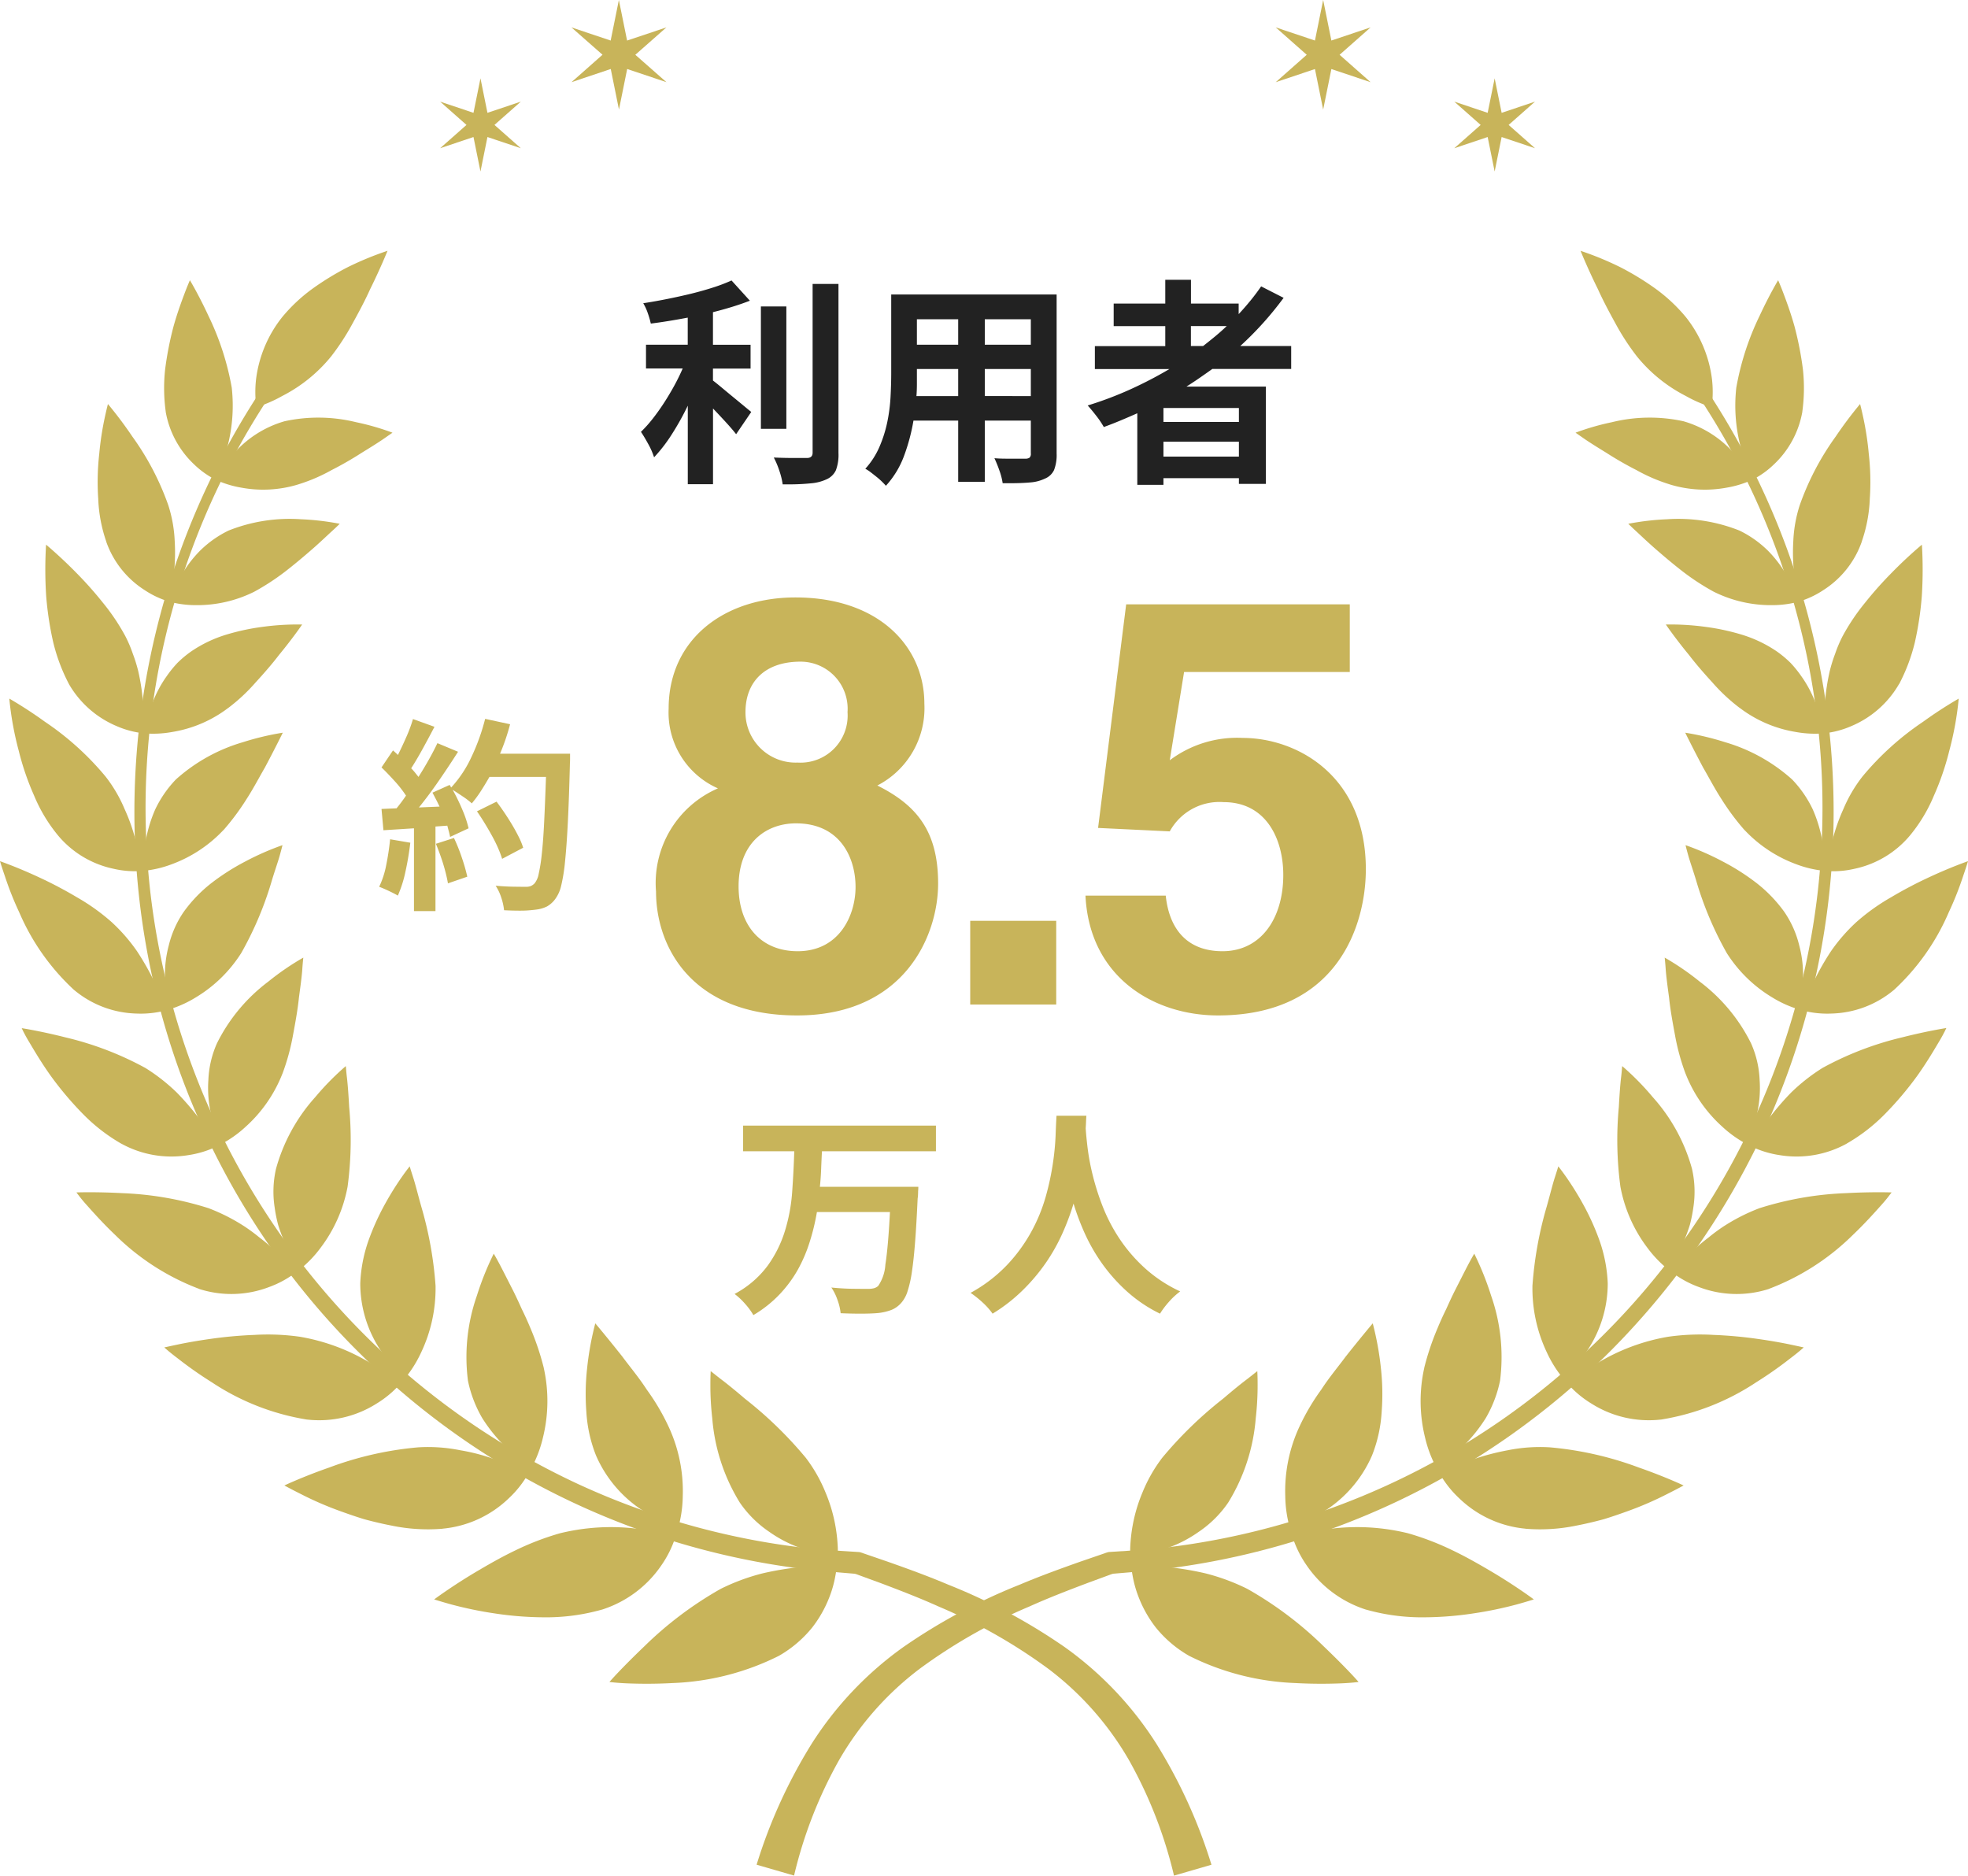<svg xmlns="http://www.w3.org/2000/svg" width="137.298" height="130.845" viewBox="0 0 137.298 130.845"><defs><style>.a{fill:#c8b45a;}.b{fill:#222;}</style></defs><g transform="translate(0 0)"><path class="a" d="M22.927,54.317a52.008,52.008,0,0,0-8.073,34.041,52.157,52.157,0,0,0,29.84,41.436,52.075,52.075,0,0,0,17.037,4.588l2.306.148.3.019a2.115,2.115,0,0,1,.285.089l.567.195,1.112.382c1.423.5,2.845,1.017,4.243,1.61a40.589,40.589,0,0,1,8.087,4.331,24.236,24.236,0,0,1,6.42,6.755,36.058,36.058,0,0,1,3.85,8.45l-2.613.759a30.992,30.992,0,0,0-3.136-8.047,21.3,21.3,0,0,0-5.65-6.394,37.488,37.488,0,0,0-7.613-4.322c-1.346-.607-2.733-1.141-4.122-1.664l-1.006-.368-.492-.18a1.868,1.868,0,0,0-.248-.083l-.26-.022-2.173-.184a53.142,53.142,0,0,1-32.233-15.3A52.951,52.951,0,0,1,14.044,88.444a53.465,53.465,0,0,1,8.274-34.523Z" transform="translate(-4.383 -26.274)"/><path class="a" d="M31.409,46.408A10.6,10.6,0,0,1,28,49.162a9.179,9.179,0,0,1-1.8.778,7.821,7.821,0,0,1-.014-2.006A8.68,8.68,0,0,1,28,43.66a11.48,11.48,0,0,1,2.154-2.012,19.543,19.543,0,0,1,2.426-1.477,21.885,21.885,0,0,1,2.771-1.14s-.481,1.2-1.216,2.684c-.344.768-.78,1.583-1.231,2.4a16.518,16.518,0,0,1-1.493,2.291" transform="translate(-8.315 -21.535)"/><path class="a" d="M27.855,60.751a8.343,8.343,0,0,1-4.039.225,7.015,7.015,0,0,1-1.744-.542,9.544,9.544,0,0,1,1.157-1.71,7.455,7.455,0,0,1,3.643-2.371,11.051,11.051,0,0,1,5,.066,17.337,17.337,0,0,1,2.534.731l-.6.417c-.372.258-.919.6-1.549.986a23.725,23.725,0,0,1-2.1,1.206,11.925,11.925,0,0,1-2.306.992" transform="translate(-7.024 -26.965)"/><path class="a" d="M23.259,71.552a8.918,8.918,0,0,1-4.044.934,7.142,7.142,0,0,1-1.85-.235s.057-.215.187-.566a7.191,7.191,0,0,1,.674-1.364A8.369,8.369,0,0,1,19.5,68.67a7.526,7.526,0,0,1,1.968-1.386,11.535,11.535,0,0,1,5.058-.79,18.193,18.193,0,0,1,2.7.316s-.195.2-.54.513-.809.764-1.378,1.259-1.216,1.044-1.9,1.572a16.721,16.721,0,0,1-2.152,1.4" transform="translate(-5.526 -30.27)"/><path class="a" d="M20.633,83.091a8.761,8.761,0,0,1-3.9,1.673,7.438,7.438,0,0,1-1.916.1,9.989,9.989,0,0,1,.527-2.1,8.167,8.167,0,0,1,1-1.89,8.043,8.043,0,0,1,.752-.929,7.438,7.438,0,0,1,.986-.819,8.97,8.97,0,0,1,2.417-1.15,15.687,15.687,0,0,1,2.538-.545,18.091,18.091,0,0,1,2.758-.163s-.629.929-1.61,2.118c-.457.6-1.034,1.267-1.632,1.918a12.573,12.573,0,0,1-1.923,1.792" transform="translate(-4.716 -33.701)"/><path class="a" d="M20.27,95.131a9.406,9.406,0,0,1-3.628,2.393,7.57,7.57,0,0,1-1.906.449s-.022-.232-.021-.625a7.407,7.407,0,0,1,.156-1.585,9.5,9.5,0,0,1,.647-2.085A7.885,7.885,0,0,1,16.955,91.6,12.039,12.039,0,0,1,21.634,89a19.124,19.124,0,0,1,2.778-.661s-.511,1.042-1.243,2.421c-.4.687-.8,1.462-1.295,2.226a16.938,16.938,0,0,1-1.6,2.149" transform="translate(-4.683 -37.225)"/><path class="a" d="M22.183,107.405a9.6,9.6,0,0,1-3.195,3.091,7.737,7.737,0,0,1-1.825.815s-.07-.228-.148-.621a9.51,9.51,0,0,1-.134-1.626,7.853,7.853,0,0,1,.265-2.217,7.045,7.045,0,0,1,1.049-2.352,9.8,9.8,0,0,1,1.946-2.015,15.78,15.78,0,0,1,2.289-1.463,18.95,18.95,0,0,1,2.649-1.168s-.067.284-.2.755-.374,1.136-.593,1.888a23.857,23.857,0,0,1-2.1,4.912" transform="translate(-5.372 -40.89)"/><path class="a" d="M26.473,119.469a9.774,9.774,0,0,1-2.6,3.724,7.905,7.905,0,0,1-1.671,1.177s-.115-.215-.272-.593a11.348,11.348,0,0,1-.451-1.606,8.09,8.09,0,0,1-.165-2.277,6.982,6.982,0,0,1,.6-2.563,12.125,12.125,0,0,1,3.579-4.3,18.37,18.37,0,0,1,2.445-1.676s-.037.3-.07.795-.127,1.194-.237,2c-.078.794-.245,1.715-.416,2.632a15.563,15.563,0,0,1-.739,2.688" transform="translate(-6.777 -44.551)"/><path class="a" d="M33.156,130.859a10.1,10.1,0,0,1-1.867,4.248,8.136,8.136,0,0,1-1.442,1.514,8.206,8.206,0,0,1-1.163-2.058c-.134-.32-.263-.669-.377-1.04a10.118,10.118,0,0,1-.241-1.208,7.173,7.173,0,0,1,.093-2.687,12.382,12.382,0,0,1,2.743-5.012,18.627,18.627,0,0,1,2.128-2.161s.008.077.02.217.029.344.06.593c.059.5.11,1.217.155,2.044a24.562,24.562,0,0,1-.109,5.55" transform="translate(-8.905 -48.083)"/><path class="a" d="M42.118,141.081a10.423,10.423,0,0,1-1.012,4.629,8.335,8.335,0,0,1-1.138,1.812s-.194-.164-.494-.468a8,8,0,0,1-1.088-1.354,8.414,8.414,0,0,1-1.521-4.831,10.231,10.231,0,0,1,.558-2.932,17.2,17.2,0,0,1,1.193-2.638,21.136,21.136,0,0,1,1.164-1.865c.322-.456.533-.719.533-.719s.089.3.247.788.333,1.208.56,2.01a26.158,26.158,0,0,1,1,5.568" transform="translate(-11.731 -51.349)"/><path class="a" d="M53.114,149.626a10.608,10.608,0,0,1-.053,4.836,8.549,8.549,0,0,1-.76,2.053,10.061,10.061,0,0,1-1.961-1.489,11.013,11.013,0,0,1-1.515-1.9,8.6,8.6,0,0,1-1-2.615,12.956,12.956,0,0,1,.624-5.933,20.508,20.508,0,0,1,1.175-2.927s.161.268.407.732.581,1.136.965,1.886c.19.382.385.8.579,1.235.207.419.41.862.6,1.322a18.5,18.5,0,0,1,.942,2.8" transform="translate(-15.178 -54.193)"/><path class="a" d="M65.724,156a10.647,10.647,0,0,1,.981,4.831,8.664,8.664,0,0,1-.313,2.2,4.036,4.036,0,0,1-.669-.233,12.918,12.918,0,0,1-1.606-.832,8.693,8.693,0,0,1-3.465-3.972,9.816,9.816,0,0,1-.673-3.04,16.36,16.36,0,0,1,.048-2.992,21,21,0,0,1,.575-3.183s.823.972,1.895,2.328c.522.708,1.143,1.439,1.7,2.3A15.478,15.478,0,0,1,65.724,156" transform="translate(-19.072 -56.46)"/><path class="a" d="M79.361,159.728a10.506,10.506,0,0,1,1.368,2.409,10.947,10.947,0,0,1,.663,2.193,11.277,11.277,0,0,1,.189,1.631,4.918,4.918,0,0,1-.016.637s-.274-.016-.722-.085a9.035,9.035,0,0,1-1.781-.478,8.9,8.9,0,0,1-2.249-1.149,7.717,7.717,0,0,1-2.067-2.049,13.186,13.186,0,0,1-1.921-5.88,20.133,20.133,0,0,1-.131-2.342c0-.592.022-.948.022-.948l.68.537c.43.32,1.02.8,1.694,1.376a27.824,27.824,0,0,1,4.271,4.147" transform="translate(-23.134 -58.016)"/><path class="a" d="M16.9,51.207a6.619,6.619,0,0,0,2.009,3.706,6.14,6.14,0,0,0,1.484,1.051,9.7,9.7,0,0,0,.716-1.947,11.326,11.326,0,0,0,.4-4.487,19.05,19.05,0,0,0-1.634-5.023c-.669-1.445-1.284-2.465-1.284-2.465s-.155.344-.373.922-.513,1.379-.77,2.3a23.045,23.045,0,0,0-.586,3,12.079,12.079,0,0,0,.042,2.947" transform="translate(-5.342 -22.493)"/><path class="a" d="M10.585,64.3a6.572,6.572,0,0,0,2.676,3.388,6.335,6.335,0,0,0,1.691.8s.064-.213.138-.582.167-.891.237-1.512a13.467,13.467,0,0,0,.04-2.135,9.442,9.442,0,0,0-.445-2.48,18.861,18.861,0,0,0-2.513-4.8,28.308,28.308,0,0,0-1.7-2.266s-.1.376-.232.995a20.928,20.928,0,0,0-.373,2.473,17.436,17.436,0,0,0-.072,3.14,10.265,10.265,0,0,0,.557,2.976" transform="translate(-3.179 -26.528)"/><path class="a" d="M6.279,78.816A6.958,6.958,0,0,0,9.6,81.752a6.41,6.41,0,0,0,1.841.5,10.23,10.23,0,0,0,.009-2.18,15.107,15.107,0,0,0-.332-2.158,10.486,10.486,0,0,0-.374-1.2,9.078,9.078,0,0,0-.518-1.221,14.614,14.614,0,0,0-1.587-2.362,25.877,25.877,0,0,0-1.808-2.035C5.661,69.9,4.69,69.1,4.69,69.1A28.677,28.677,0,0,0,4.7,72.72a22.7,22.7,0,0,0,.489,3.189,12.656,12.656,0,0,0,1.092,2.906" transform="translate(-1.476 -31.104)"/><path class="a" d="M4.322,94.363A6.887,6.887,0,0,0,8.2,96.718a6.614,6.614,0,0,0,1.953.163s-.014-.233-.076-.623-.178-.937-.327-1.575A12.67,12.67,0,0,0,9,92.568a9.9,9.9,0,0,0-1.334-2.28,19.929,19.929,0,0,0-4.225-3.817A29.7,29.7,0,0,0,.952,84.852a22.157,22.157,0,0,0,.661,3.65,18.8,18.8,0,0,0,1.073,3.127,10.948,10.948,0,0,0,1.636,2.733" transform="translate(-0.303 -36.117)"/><path class="a" d="M5.181,110.482a7.055,7.055,0,0,0,4.345,1.637,6.763,6.763,0,0,0,2-.211s-.061-.23-.2-.61a15.417,15.417,0,0,0-.618-1.525,18.478,18.478,0,0,0-1.141-1.99,12.118,12.118,0,0,0-1.779-2.045A14.454,14.454,0,0,0,5.354,104c-.861-.513-1.727-.963-2.523-1.335C1.247,101.92,0,101.49,0,101.49s.12.406.345,1.057a22.2,22.2,0,0,0,1,2.516,15.884,15.884,0,0,0,3.831,5.419" transform="translate(0 -41.412)"/><path class="a" d="M9.17,126.627a7.24,7.24,0,0,0,4.685.8,6.925,6.925,0,0,0,1.964-.6s-.107-.22-.325-.572a13.057,13.057,0,0,0-.918-1.412,18.67,18.67,0,0,0-1.533-1.778,13.075,13.075,0,0,0-2.182-1.711,22.228,22.228,0,0,0-5.575-2.137c-1.754-.445-3.065-.646-3.065-.646a10.529,10.529,0,0,0,.541,1c.362.611.861,1.454,1.5,2.347a23.2,23.2,0,0,0,2.257,2.665,12.293,12.293,0,0,0,2.655,2.049" transform="translate(-0.707 -46.845)"/><path class="a" d="M16.392,142.116a7.36,7.36,0,0,0,4.859-.134,7.044,7.044,0,0,0,1.848-1,16.835,16.835,0,0,0-1.644-1.741c-.261-.237-.555-.483-.878-.727a12.214,12.214,0,0,0-1.014-.751,13.213,13.213,0,0,0-2.529-1.286,22.747,22.747,0,0,0-6.017-1.048c-1.849-.1-3.2-.051-3.2-.051l.19.247c.121.161.305.387.55.658.485.544,1.155,1.292,1.969,2.065a16.758,16.758,0,0,0,5.87,3.765" transform="translate(-2.487 -52.193)"/><path class="a" d="M26.783,155.857a7.476,7.476,0,0,0,4.843-1.117,7.175,7.175,0,0,0,1.644-1.372s-.19-.171-.539-.428-.854-.6-1.464-.982a14.088,14.088,0,0,0-4.993-1.878,15.917,15.917,0,0,0-3.194-.128,29.7,29.7,0,0,0-3.045.277c-.931.13-1.741.278-2.317.4s-.907.195-.907.195.333.308.929.757a27.551,27.551,0,0,0,2.393,1.679,16.839,16.839,0,0,0,6.649,2.6" transform="translate(-5.35 -56.826)"/><path class="a" d="M40.145,167.131a7.664,7.664,0,0,0,4.615-2.122,7.252,7.252,0,0,0,1.355-1.712,13.5,13.5,0,0,0-2.3-.991,13.515,13.515,0,0,0-2.429-.642,11.324,11.324,0,0,0-2.96-.206,23.553,23.553,0,0,0-6.213,1.413c-1.808.629-3.112,1.246-3.112,1.246s.409.228,1.091.569a23.367,23.367,0,0,0,2.748,1.2c.555.2,1.141.407,1.743.589.615.166,1.244.315,1.869.436a12.467,12.467,0,0,0,3.593.224" transform="translate(-9.261 -60.489)"/><path class="a" d="M56.137,175.388a7.922,7.922,0,0,0,4.158-3.11,7.488,7.488,0,0,0,.986-2.012l-.7-.177a13.647,13.647,0,0,0-1.812-.321,14.906,14.906,0,0,0-5.564.294,19.136,19.136,0,0,0-3.111,1.194c-1.008.481-1.986,1.05-2.818,1.542-1.672,1-2.845,1.877-2.845,1.877s.456.148,1.207.355a26.783,26.783,0,0,0,3.011.622,23.573,23.573,0,0,0,3.836.271,14.315,14.315,0,0,0,3.646-.536" transform="translate(-14.141 -63.098)"/><path class="a" d="M74.212,179.862a8.247,8.247,0,0,0,2.289-1.951,8.34,8.34,0,0,0,1.177-2.056,7.815,7.815,0,0,0,.451-1.584,6.17,6.17,0,0,0,.088-.632s-.266-.025-.729-.022-1.111,0-1.877.076a21.044,21.044,0,0,0-2.583.436,14.637,14.637,0,0,0-2.9,1.075,25.542,25.542,0,0,0-5.327,4.007c-.732.7-1.344,1.317-1.769,1.761s-.67.729-.67.729.483.069,1.285.1,1.914.044,3.148-.025a18.012,18.012,0,0,0,7.422-1.914" transform="translate(-19.844 -64.365)"/><path class="a" d="M144,53.922a53.374,53.374,0,0,1,3.4,51.888,54.1,54.1,0,0,1-10.439,14.743,53.142,53.142,0,0,1-32.233,15.3l-2.173.184-.26.022a1.96,1.96,0,0,0-.248.082l-.492.181-1,.368c-1.39.524-2.776,1.057-4.122,1.664a37.458,37.458,0,0,0-7.613,4.321,21.314,21.314,0,0,0-5.65,6.395,30.971,30.971,0,0,0-3.135,8.046l-2.613-.758a36.042,36.042,0,0,1,3.849-8.45,24.226,24.226,0,0,1,6.42-6.755,40.587,40.587,0,0,1,8.087-4.331c1.4-.593,2.82-1.107,4.243-1.61l1.112-.382.567-.195a2.116,2.116,0,0,1,.285-.089l.3-.02,2.307-.148a51.83,51.83,0,0,0,31.568-14.644,51.963,51.963,0,0,0,15.308-31.38,52,52,0,0,0-8.073-34.04Z" transform="translate(-24.637 -26.274)"/><path class="a" d="M169.087,43.66a8.68,8.68,0,0,1,1.813,4.274,7.805,7.805,0,0,1-.013,2.006,9.173,9.173,0,0,1-1.8-.778,10.6,10.6,0,0,1-3.41-2.754,16.637,16.637,0,0,1-1.494-2.291c-.45-.819-.886-1.634-1.229-2.4-.736-1.486-1.216-2.684-1.216-2.684a21.92,21.92,0,0,1,2.77,1.14,19.5,19.5,0,0,1,2.426,1.477,11.527,11.527,0,0,1,2.155,2.012" transform="translate(-51.47 -21.535)"/><path class="a" d="M182.253,51.207a6.619,6.619,0,0,1-2.009,3.706,6.125,6.125,0,0,1-1.484,1.051,9.756,9.756,0,0,1-.716-1.947,11.327,11.327,0,0,1-.4-4.487,19.052,19.052,0,0,1,1.634-5.023c.669-1.445,1.284-2.465,1.284-2.465s.155.344.373.922.513,1.379.77,2.3a23.041,23.041,0,0,1,.586,3,12.077,12.077,0,0,1-.042,2.947" transform="translate(-56.51 -22.493)"/><path class="a" d="M188.281,64.3a6.572,6.572,0,0,1-2.676,3.388,6.335,6.335,0,0,1-1.691.8s-.064-.213-.138-.582-.167-.891-.237-1.512a13.473,13.473,0,0,1-.04-2.135,9.443,9.443,0,0,1,.445-2.48,18.841,18.841,0,0,1,2.514-4.8,28.209,28.209,0,0,1,1.7-2.266s.1.376.232.995a20.929,20.929,0,0,1,.373,2.473,17.436,17.436,0,0,1,.072,3.14,10.242,10.242,0,0,1-.557,2.976" transform="translate(-58.388 -26.528)"/><path class="a" d="M191.9,78.816a6.958,6.958,0,0,1-3.32,2.936,6.41,6.41,0,0,1-1.841.5,10.232,10.232,0,0,1-.009-2.18,15.011,15.011,0,0,1,.332-2.158,10.487,10.487,0,0,1,.374-1.2,9.164,9.164,0,0,1,.517-1.221,14.662,14.662,0,0,1,1.588-2.362,25.891,25.891,0,0,1,1.808-2.035c1.17-1.2,2.141-1.993,2.141-1.993a28.834,28.834,0,0,1-.009,3.621A22.686,22.686,0,0,1,193,75.909a12.655,12.655,0,0,1-1.092,2.906" transform="translate(-59.408 -31.104)"/><path class="a" d="M192.772,94.363a6.889,6.889,0,0,1-3.874,2.356,6.614,6.614,0,0,1-1.953.163s.014-.233.076-.623.178-.937.327-1.575a12.725,12.725,0,0,1,.744-2.116,9.924,9.924,0,0,1,1.335-2.28,19.9,19.9,0,0,1,4.225-3.817,29.7,29.7,0,0,1,2.491-1.619,22.154,22.154,0,0,1-.661,3.65,18.8,18.8,0,0,1-1.073,3.127,10.948,10.948,0,0,1-1.636,2.733" transform="translate(-59.492 -36.117)"/><path class="a" d="M190.826,110.482a7.055,7.055,0,0,1-4.345,1.637,6.763,6.763,0,0,1-2-.211s.061-.23.2-.61a15.429,15.429,0,0,1,.618-1.525,18.487,18.487,0,0,1,1.141-1.99,12.119,12.119,0,0,1,1.779-2.045A14.455,14.455,0,0,1,190.653,104c.861-.513,1.727-.963,2.523-1.335,1.584-.747,2.831-1.176,2.831-1.176s-.12.406-.345,1.057a22.341,22.341,0,0,1-1,2.516,15.883,15.883,0,0,1-3.831,5.419" transform="translate(-58.709 -41.412)"/><path class="a" d="M185.869,126.627a7.24,7.24,0,0,1-4.685.8,6.926,6.926,0,0,1-1.964-.6s.107-.22.325-.572a12.938,12.938,0,0,1,.918-1.412A18.672,18.672,0,0,1,182,123.056a13.076,13.076,0,0,1,2.182-1.711,22.228,22.228,0,0,1,5.575-2.137c1.754-.445,3.065-.646,3.065-.646a10.526,10.526,0,0,1-.541,1c-.362.611-.861,1.454-1.5,2.347a23.131,23.131,0,0,1-2.257,2.665,12.293,12.293,0,0,1-2.655,2.049" transform="translate(-57.034 -46.845)"/><path class="a" d="M177.861,142.116a7.362,7.362,0,0,1-4.86-.134,7.031,7.031,0,0,1-1.847-1,16.866,16.866,0,0,1,1.644-1.741c.262-.237.555-.483.878-.727a12.218,12.218,0,0,1,1.014-.751,13.235,13.235,0,0,1,2.529-1.286,22.752,22.752,0,0,1,6.017-1.048c1.85-.1,3.2-.051,3.2-.051l-.19.247c-.12.161-.305.387-.549.658-.485.544-1.156,1.292-1.969,2.065a16.77,16.77,0,0,1-5.87,3.765" transform="translate(-54.467 -52.193)"/><path class="a" d="M166.921,155.857a7.477,7.477,0,0,1-4.843-1.117,7.175,7.175,0,0,1-1.644-1.372s.19-.171.539-.428.854-.6,1.464-.982a14.088,14.088,0,0,1,4.993-1.878,15.917,15.917,0,0,1,3.194-.128,29.7,29.7,0,0,1,3.045.277c.931.13,1.741.278,2.317.4s.907.195.907.195-.333.308-.929.757a27.554,27.554,0,0,1-2.393,1.679,16.835,16.835,0,0,1-6.649,2.6" transform="translate(-51.055 -56.826)"/><path class="a" d="M153.3,167.131a7.664,7.664,0,0,1-4.615-2.122,7.252,7.252,0,0,1-1.355-1.712,16.858,16.858,0,0,1,4.728-1.633,11.324,11.324,0,0,1,2.96-.206,23.553,23.553,0,0,1,6.213,1.413c1.808.629,3.112,1.246,3.112,1.246s-.409.228-1.091.569a23.364,23.364,0,0,1-2.748,1.2c-.555.2-1.141.407-1.743.589-.615.166-1.244.315-1.869.436a12.466,12.466,0,0,1-3.593.224" transform="translate(-46.885 -60.489)"/><path class="a" d="M137.386,175.388a7.922,7.922,0,0,1-4.158-3.11,7.488,7.488,0,0,1-.986-2.012l.7-.177a13.649,13.649,0,0,1,1.812-.321,14.906,14.906,0,0,1,5.564.294,19.136,19.136,0,0,1,3.111,1.194c1.008.481,1.986,1.05,2.818,1.542,1.672,1,2.845,1.877,2.845,1.877s-.456.148-1.207.355a26.78,26.78,0,0,1-3.011.622,23.573,23.573,0,0,1-3.836.271,14.315,14.315,0,0,1-3.646-.536" transform="translate(-42.084 -63.098)"/><path class="a" d="M119.772,179.862a8.247,8.247,0,0,1-2.289-1.951,8.341,8.341,0,0,1-1.177-2.056,7.815,7.815,0,0,1-.451-1.584,6.18,6.18,0,0,1-.088-.632s.266-.025.729-.022,1.111,0,1.877.076a21.045,21.045,0,0,1,2.583.436,14.637,14.637,0,0,1,2.9,1.075,25.543,25.543,0,0,1,5.327,4.007c.732.7,1.344,1.317,1.769,1.761s.67.729.67.729-.483.069-1.285.1-1.914.044-3.148-.025a18.012,18.012,0,0,1-7.422-1.914" transform="translate(-36.841 -64.365)"/><path class="a" d="M167.777,60.751a8.343,8.343,0,0,0,4.039.225,7.014,7.014,0,0,0,1.744-.542,9.544,9.544,0,0,0-1.157-1.71,7.455,7.455,0,0,0-3.643-2.371,11.055,11.055,0,0,0-5,.066,17.344,17.344,0,0,0-2.533.731l.6.417c.372.258.919.6,1.549.986a23.731,23.731,0,0,0,2.1,1.206,11.925,11.925,0,0,0,2.306.992" transform="translate(-51.309 -26.965)"/><path class="a" d="M172.59,71.552a8.918,8.918,0,0,0,4.044.934,7.142,7.142,0,0,0,1.85-.235s-.057-.215-.187-.566a7.193,7.193,0,0,0-.674-1.364,8.369,8.369,0,0,0-1.274-1.651,7.526,7.526,0,0,0-1.968-1.386,11.536,11.536,0,0,0-5.059-.79,18.192,18.192,0,0,0-2.7.316s.2.2.54.513.809.764,1.378,1.259,1.216,1.044,1.9,1.572a16.679,16.679,0,0,0,2.152,1.4" transform="translate(-53.024 -30.27)"/><path class="a" d="M175.629,83.091a8.761,8.761,0,0,0,3.9,1.673,7.438,7.438,0,0,0,1.916.1,9.969,9.969,0,0,0-.528-2.1,8.136,8.136,0,0,0-1-1.89,8.045,8.045,0,0,0-.752-.929,7.439,7.439,0,0,0-.986-.819,8.97,8.97,0,0,0-2.417-1.15,15.687,15.687,0,0,0-2.538-.545,18.1,18.1,0,0,0-2.759-.163s.629.929,1.61,2.118c.457.6,1.034,1.267,1.632,1.918a12.575,12.575,0,0,0,1.923,1.792" transform="translate(-54.247 -33.701)"/><path class="a" d="M176.59,95.131a9.406,9.406,0,0,0,3.628,2.393,7.57,7.57,0,0,0,1.906.449s.022-.232.021-.625a7.4,7.4,0,0,0-.156-1.585,9.5,9.5,0,0,0-.647-2.085,7.885,7.885,0,0,0-1.436-2.077A12.044,12.044,0,0,0,175.226,89a19.124,19.124,0,0,0-2.777-.661s.511,1.042,1.243,2.421c.4.687.8,1.462,1.295,2.226a16.94,16.94,0,0,0,1.6,2.149" transform="translate(-54.879 -37.225)"/><path class="a" d="M175.376,107.405a9.6,9.6,0,0,0,3.195,3.091,7.737,7.737,0,0,0,1.825.815s.07-.228.149-.621a9.584,9.584,0,0,0,.133-1.626,7.851,7.851,0,0,0-.265-2.217,7.056,7.056,0,0,0-1.048-2.352,9.817,9.817,0,0,0-1.946-2.015,15.782,15.782,0,0,0-2.289-1.463,18.948,18.948,0,0,0-2.649-1.168s.067.284.2.755.374,1.136.593,1.888a23.893,23.893,0,0,0,2.1,4.912" transform="translate(-54.889 -40.89)"/><path class="a" d="M171.813,119.469a9.774,9.774,0,0,0,2.6,3.724,7.906,7.906,0,0,0,1.671,1.177s.115-.215.272-.593a11.344,11.344,0,0,0,.451-1.606,8.089,8.089,0,0,0,.165-2.277,6.982,6.982,0,0,0-.6-2.563,12.125,12.125,0,0,0-3.579-4.3,18.37,18.37,0,0,0-2.445-1.676s.036.3.07.795.127,1.194.237,2c.078.794.245,1.715.416,2.632a15.563,15.563,0,0,0,.739,2.688" transform="translate(-54.211 -44.551)"/><path class="a" d="M165.716,130.859a10.1,10.1,0,0,0,1.867,4.248,8.136,8.136,0,0,0,1.442,1.514,8.206,8.206,0,0,0,1.163-2.058c.134-.32.262-.669.377-1.04a10.116,10.116,0,0,0,.241-1.208,7.186,7.186,0,0,0-.093-2.687,12.381,12.381,0,0,0-2.743-5.012,18.625,18.625,0,0,0-2.128-2.161s-.008.077-.02.217-.029.344-.06.593c-.059.5-.11,1.217-.155,2.044a24.559,24.559,0,0,0,.109,5.55" transform="translate(-52.669 -48.083)"/><path class="a" d="M156.814,141.081a10.424,10.424,0,0,0,1.012,4.629,8.333,8.333,0,0,0,1.138,1.812s.194-.164.494-.468a8,8,0,0,0,1.088-1.354,8.414,8.414,0,0,0,1.521-4.831,10.232,10.232,0,0,0-.558-2.932,17.2,17.2,0,0,0-1.193-2.638,21.132,21.132,0,0,0-1.164-1.865c-.322-.456-.533-.719-.533-.719s-.089.3-.247.788-.333,1.208-.56,2.01a26.161,26.161,0,0,0-1,5.568" transform="translate(-49.903 -51.349)"/><path class="a" d="M145.625,149.626a10.608,10.608,0,0,0,.053,4.836,8.584,8.584,0,0,0,.76,2.053,10.062,10.062,0,0,0,1.961-1.489,10.949,10.949,0,0,0,1.515-1.9,8.605,8.605,0,0,0,1-2.615,12.956,12.956,0,0,0-.625-5.933,20.507,20.507,0,0,0-1.175-2.927s-.161.268-.407.732-.581,1.136-.965,1.886c-.19.382-.385.8-.579,1.235-.207.419-.41.862-.6,1.322a18.575,18.575,0,0,0-.942,2.8" transform="translate(-46.262 -54.193)"/><path class="a" d="M132.5,156a10.648,10.648,0,0,0-.981,4.831,8.666,8.666,0,0,0,.313,2.2,4.038,4.038,0,0,0,.669-.233,12.92,12.92,0,0,0,1.606-.832,8.694,8.694,0,0,0,3.465-3.972,9.8,9.8,0,0,0,.672-3.04,16.3,16.3,0,0,0-.047-2.992,21,21,0,0,0-.575-3.183s-.823.972-1.895,2.328c-.522.708-1.143,1.439-1.7,2.3A15.429,15.429,0,0,0,132.5,156" transform="translate(-41.852 -56.46)"/><path class="a" d="M117.875,159.728a10.506,10.506,0,0,0-1.368,2.409,10.948,10.948,0,0,0-.663,2.193,11.272,11.272,0,0,0-.189,1.631,4.916,4.916,0,0,0,.016.637s.274-.016.722-.085a9.035,9.035,0,0,0,1.781-.478,8.9,8.9,0,0,0,2.249-1.149,7.717,7.717,0,0,0,2.067-2.049,13.187,13.187,0,0,0,1.921-5.88,20.135,20.135,0,0,0,.131-2.342c0-.592-.022-.948-.022-.948l-.68.537c-.43.32-1.02.8-1.694,1.376a27.824,27.824,0,0,0-4.271,4.147" transform="translate(-36.804 -58.016)"/><path class="a" d="M150.658,24.635l-1.84,1.625,2.328-.781.488,2.406.487-2.406,2.328.781-1.84-1.625,1.84-1.625-2.328.781-.487-2.406-.488,2.406-2.328-.781Z" transform="translate(-47.359 -15.92)"/><path class="a" d="M46.878,24.635,45.039,26.26l2.327-.781.487,2.406.487-2.406,2.328.781-1.839-1.625,1.839-1.625-2.328.781-.487-2.406-.487,2.406-2.327-.781Z" transform="translate(-14.333 -15.92)"/><path class="a" d="M135,17.191l2.164,1.912-2.737-.918-.573,2.829-.573-2.829-2.737.918,2.164-1.912-2.164-1.912,2.737.918.573-2.829.573,2.829,2.737-.918Z" transform="translate(-41.543 -13.369)"/><path class="a" d="M62.931,17.191,65.1,19.1l-2.737-.918-.573,2.829-.573-2.829-2.737.918,2.163-1.912L58.474,15.28l2.737.918.573-2.829.573,2.829L65.1,15.28Z" transform="translate(-18.608 -13.369)"/></g><g transform="translate(27.366 22.478)"><path class="b" d="M-22.9-2.352a8.867,8.867,0,0,0,.824-.92q.408-.52.784-1.1t.712-1.192q.336-.616.592-1.208h-2.56V-8.432h2.912V-10.32q-.672.128-1.312.232t-1.264.184a6.1,6.1,0,0,0-.208-.72,3.636,3.636,0,0,0-.32-.7q.832-.128,1.688-.3t1.664-.368q.808-.2,1.528-.432a11.792,11.792,0,0,0,1.28-.488L-15.3-11.5q-.576.224-1.224.424t-1.352.376v2.272h2.624v1.664h-2.624v.832q.272.208.664.536t.792.656q.4.328.728.6t.488.4l-1.056,1.552q-.272-.352-.712-.832t-.9-.96V1.3h-1.76V-4.176a19.243,19.243,0,0,1-1.112,1.992,10.69,10.69,0,0,1-1.24,1.608,5.1,5.1,0,0,0-.408-.928Q-22.672-2.016-22.9-2.352Zm9.888,3.664A5.036,5.036,0,0,0-13.24.376a5.9,5.9,0,0,0-.392-.936q.752.032,1.408.032h.9q.4,0,.4-.368V-12.672H-9.12V-.88A3.063,3.063,0,0,1-9.3.328,1.291,1.291,0,0,1-9.952.96a3.24,3.24,0,0,1-1.1.28,15.34,15.34,0,0,1-1.592.072Zm-1.52-3.872V-11.1h1.776V-2.56Zm8.72,3.968q-.112-.128-.288-.3T-6.48.776q-.208-.168-.408-.32a2.348,2.348,0,0,0-.36-.232A5.5,5.5,0,0,0-6.264-1.3,8.875,8.875,0,0,0-5.72-3.008a11.717,11.717,0,0,0,.232-1.768q.048-.888.048-1.688v-5.472H6.1v11.1A2.9,2.9,0,0,1,5.92.312a1.2,1.2,0,0,1-.64.6,2.846,2.846,0,0,1-1.008.264q-.592.056-1.424.056H2.336A4.471,4.471,0,0,0,2.112.36,8.653,8.653,0,0,0,1.76-.512q.384.032.792.032H3.9a.506.506,0,0,0,.312-.072.376.376,0,0,0,.088-.3V-3.136H1.088V1.136H-.768V-3.136h-3.12A13.386,13.386,0,0,1-4.536-.7,6.352,6.352,0,0,1-5.808,1.408Zm6.9-6.256H4.3V-6.736H1.088ZM4.3-8.432v-1.776H1.088v1.776ZM-.768-4.848V-6.736h-2.88v1.064q0,.408-.032.824Zm-2.88-3.584h2.88v-1.776h-2.88ZM9.392-2.688q-.08-.144-.216-.352t-.3-.416q-.16-.208-.32-.4t-.288-.336A24.969,24.969,0,0,0,11.208-5.3a28.69,28.69,0,0,0,2.76-1.432h-5.2v-1.6H13.68V-9.728h-3.6V-11.3h3.6V-12.96h1.792V-11.3H18.8v.736q.432-.464.824-.944t.744-.992l1.568.8a23.026,23.026,0,0,1-3.024,3.36h3.552v1.6h-5.5q-.448.32-.888.624t-.92.608H20.7V1.28H18.816V.88H13.552v.464H11.728V-3.648q-.576.256-1.16.5T9.392-2.688Zm4.16,2.064h5.264v-1.04H13.552Zm0-2.416h5.264v-.976H13.552Zm2.768-5.3q.432-.336.848-.68t.8-.712h-2.5v1.392Z" transform="translate(40.25 10)"/><path class="a" d="M-4.74-3.51q-.12,1.02-.338,2.01A8.437,8.437,0,0,1-5.61.18q-.225-.135-.622-.323t-.682-.292A6.116,6.116,0,0,0-6.42-1.958q.18-.892.27-1.792Zm3.045-.33A12.524,12.524,0,0,1-1.14-2.453,12.479,12.479,0,0,1-.765-1.14l-1.35.465q-.045-.27-.128-.615T-2.437-2q-.112-.367-.247-.735t-.27-.7Zm8.1-5.88q0,.165,0,.315T6.4-9.143q-.008.128-.008.2-.06,2.355-.142,4t-.195,2.73a12.069,12.069,0,0,1-.27,1.7A2.47,2.47,0,0,1,5.4.375a1.842,1.842,0,0,1-.608.563,2.34,2.34,0,0,1-.757.218q-.225.03-.517.053T2.88,1.23q-.255,0-.533-.008T1.8,1.2A3.985,3.985,0,0,0,1.613.345a3.384,3.384,0,0,0-.4-.855q.675.06,1.245.068t.87.008a.9.9,0,0,0,.337-.053A.831.831,0,0,0,3.93-.675a1.465,1.465,0,0,0,.285-.66,11.556,11.556,0,0,0,.217-1.388q.1-.893.165-2.22T4.725-8.1H.78q-.3.525-.6.99a8.221,8.221,0,0,1-.63.855,5.543,5.543,0,0,0-.615-.472Q-1.47-7-1.785-7.2A14.13,14.13,0,0,1-1.1-5.79,7.76,7.76,0,0,1-.675-4.515l-1.29.6q-.03-.165-.082-.36L-2.16-4.7l-.825.06v5.9h-1.5V-4.515l-2.13.135L-6.75-5.865-5.7-5.91q.345-.42.66-.885a7.979,7.979,0,0,0-.78-1q-.48-.532-.93-.968l.8-1.185q.09.075.18.158t.165.158q.3-.6.593-1.268a10.13,10.13,0,0,0,.457-1.237l1.5.54q-.39.75-.81,1.515T-4.68-8.7a3.653,3.653,0,0,1,.27.3l.24.3q.39-.615.727-1.215t.593-1.14l1.44.6q-.6.945-1.312,1.98T-4.14-5.97l1.44-.06q-.12-.255-.247-.5t-.248-.472l1.2-.54.105.18A8.153,8.153,0,0,0-.472-9.5,14.432,14.432,0,0,0,.48-12.15l1.74.375a14.683,14.683,0,0,1-.7,2.055ZM1.665-2.385a7.039,7.039,0,0,0-.285-.757Q1.2-3.555.96-3.99T.45-4.868Q.18-5.31-.09-5.7l1.365-.675q.285.375.57.8t.532.84q.248.42.45.825a4.863,4.863,0,0,1,.307.75Z" transform="translate(6 39.821)"/><path class="a" d="M-15.04-16.88a3.5,3.5,0,0,1-3.64-3.52c0-2.08,1.32-3.52,3.84-3.52a3.284,3.284,0,0,1,3.28,3.52A3.285,3.285,0,0,1-15.04-16.88Zm9.8,8.44c0-3.68-1.52-5.48-4.24-6.84A6.072,6.072,0,0,0-6.2-21c0-3.92-3.12-7.4-9-7.4-4.96,0-8.84,2.92-8.84,7.76a5.775,5.775,0,0,0,3.44,5.56,7.191,7.191,0,0,0-4.32,7.2C-24.92-4-22.4.76-15.08.76-7.56.76-5.24-4.84-5.24-8.44ZM-11-8.2c0,1.96-1.12,4.48-4.04,4.48-2.56,0-4.12-1.8-4.12-4.52,0-3.08,1.96-4.4,4-4.4C-12.04-12.64-11-10.2-11-8.2ZM3-5.84H-3V0H3ZM11.92-23.2H23.48v-4.72H7.88L5.92-12.32l5,.24a3.95,3.95,0,0,1,3.76-2.04c2.96,0,4.16,2.56,4.16,5.08,0,3.04-1.56,5.32-4.24,5.32-2.48,0-3.72-1.56-3.96-3.88H5.04C5.32-1.88,9.84.76,14.28.76,22.64.76,24.6-5.56,24.6-9.44c0-6.52-4.8-9.16-8.6-9.16a7.809,7.809,0,0,0-5.08,1.56Z" transform="translate(43.322 47.6)"/><path class="a" d="M-15.52-.176a6.869,6.869,0,0,0,2.3-1.96A8.342,8.342,0,0,0-12-4.592a12.138,12.138,0,0,0,.5-2.728q.1-1.416.144-2.808h-3.568V-11.92H-1.472v1.792H-9.424Q-9.456-9.52-9.48-8.9t-.088,1.248H-2.7q0,.16-.016.32,0,.144-.008.272a2.224,2.224,0,0,1-.024.224q-.08,1.76-.176,3.008t-.224,2.1a8.14,8.14,0,0,1-.3,1.352A2.232,2.232,0,0,1-3.84.384a1.826,1.826,0,0,1-.728.552,3.81,3.81,0,0,1-.9.216q-.48.048-1.28.048-.32,0-.672-.008t-.7-.024A3.781,3.781,0,0,0-8.336.256a3.561,3.561,0,0,0-.432-.88q.8.08,1.5.088t1.04.008a1.788,1.788,0,0,0,.408-.04A.717.717,0,0,0-5.5-.736a2.955,2.955,0,0,0,.5-1.488q.192-1.2.32-3.664H-9.776a15.215,15.215,0,0,1-.5,2.072A10.387,10.387,0,0,1-11.1-1.88,8.682,8.682,0,0,1-12.376-.152,8.415,8.415,0,0,1-14.208,1.3a4.7,4.7,0,0,0-.576-.784A4.826,4.826,0,0,0-15.52-.176ZM9.024-12.608q-.016.192-.024.416t-.024.464q.032.528.136,1.392a16.065,16.065,0,0,0,.36,1.9,17.453,17.453,0,0,0,.7,2.184,11.916,11.916,0,0,0,1.168,2.232,11,11,0,0,0,1.76,2.04A9.831,9.831,0,0,0,15.568-.352,5.085,5.085,0,0,0,14.76.4a5.99,5.99,0,0,0-.6.8A9.962,9.962,0,0,1,11.88-.328a11.911,11.911,0,0,1-1.712-1.9,12.542,12.542,0,0,1-1.224-2.1A17.2,17.2,0,0,1,8.128-6.48,16.865,16.865,0,0,1,7.352-4.4,13.007,13.007,0,0,1,6.2-2.352a13.173,13.173,0,0,1-1.6,1.9A11.633,11.633,0,0,1,2.48,1.2,4.867,4.867,0,0,0,1.816.448a7.4,7.4,0,0,0-.872-.7A10.376,10.376,0,0,0,3.5-2.208,11.265,11.265,0,0,0,5.184-4.52a11.766,11.766,0,0,0,1-2.432,18.559,18.559,0,0,0,.5-2.312,18.19,18.19,0,0,0,.192-1.96q.032-.872.064-1.384Z" transform="translate(39.402 67.965)"/></g></svg>